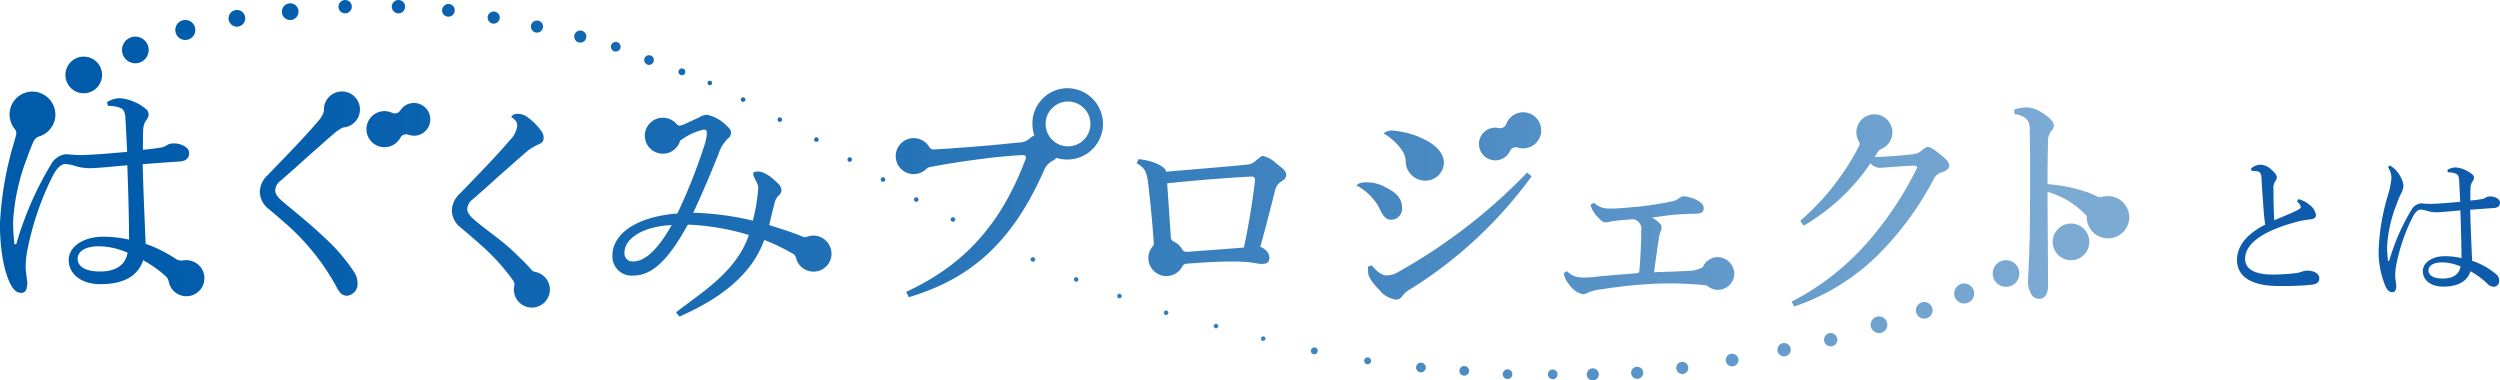 <svg xmlns="http://www.w3.org/2000/svg" width="315.424" height="48" viewBox="0 0 315.424 48"><defs><linearGradient id="linear-gradient" y1=".5" x2="1" y2=".5" gradientUnits="objectBoundingBox"><stop offset=".048" stop-color="#005bab"/><stop offset=".182" stop-color="#0961ae"/><stop offset=".405" stop-color="#2271b6"/><stop offset=".688" stop-color="#4c8bc3"/><stop offset=".964" stop-color="#7baad3"/></linearGradient></defs><g id="グループ_72" data-name="グループ 72" transform="translate(-32 -1348.737)"><g id="グループ_71" data-name="グループ 71" transform="translate(-331.771 997.414)"><g id="グループ_4" data-name="グループ 4" transform="translate(363.771 351.323)"><path id="パス_12" data-name="パス 12" d="M388.035 360.778a2.311 2.311 0 11-2.311-2.311 2.311 2.311 0 012.311 2.311zm4.2-4.833a1.681 1.681 0 101.681 1.681 1.681 1.681 0 00-1.679-1.681zm6.3-2.1a1.261 1.261 0 101.265 1.255 1.261 1.261 0 00-1.26-1.256zm13.237-2.1a1.051 1.051 0 101.051 1.051 1.05 1.05 0 00-1.045-1.053zm-6.724.84a1.051 1.051 0 101.051 1.051 1.05 1.05 0 00-1.045-1.053zm25.889-.026a.8.8 0 10.864-.728.8.8 0 00-.858.726zm-6.345-.466a.841.841 0 10.909-.766.84.84 0 00-.901.764zm-6.724 0a.841.841 0 10.909-.766.84.84 0 00-.903.764zm30.873 3.177a.763.763 0 10.3 1.037.763.763 0 00-.294-1.039zm-5.463-1.261a.763.763 0 10.3 1.037.763.763 0 00-.294-1.039zm-5.463-1.135a.763.763 0 10.3 1.037.763.763 0 00-.294-1.038zm18.94 6.563a.61.61 0 10-.245-.827.611.611 0 00.25.826zm-4.2-1.681a.61.61 0 10-.245-.827.611.611 0 00.248.826zm184.33 26.354a2.311 2.311 0 10-2.7-1.839 2.311 2.311 0 002.7 1.839zm-8.314 3.374a1.681 1.681 0 10-1.965-1.338 1.681 1.681 0 001.966 1.338zm-5.354 2.107a1.261 1.261 0 10-1.474-1 1.26 1.26 0 001.474 1zm-10.792 3.737a1.051 1.051 0 10-1.228-.836 1.051 1.051 0 001.229.836zm5.71-1.817a1.051 1.051 0 10-1.229-.835 1.05 1.05 0 001.23.835zm-23.645 5.157a.8.8 0 10-.712.876.8.8 0 00.713-.876zm6.6-1.307a.84.84 0 10-.75.922.841.841 0 00.749-.922zm5.883-1.261a.84.84 0 10-.75.922.841.841 0 00.749-.922zm-31.094 5.184a.763.763 0 10-.485-.963.762.762 0 00.484.963zm5.6-.2a.763.763 0 10-.485-.963.763.763 0 00.486.961zm5.692-.615a.763.763 0 10-.486-.963.763.763 0 00.487.961zm-21.626-.519a.61.61 0 10.4.767.61.61 0 00-.399-.769zm-5.463-.42a.61.61 0 10.4.767.61.61 0 00-.399-.769zm-5.463-.42a.61.61 0 10.4.767.61.61 0 00-.399-.769zm-6.778-.672a.433.433 0 10.281.545.433.433 0 00-.28-.547zm-6.724-1.261a.433.433 0 10.281.545.433.433 0 00-.28-.547zm-6.494-1.4a.287.287 0 10.186.361.287.287 0 00-.185-.358zm36.625 4.194a.61.61 0 10.4.767.61.61 0 00-.399-.764zm-109.922-38a.433.433 0 10.281.545.433.433 0 00-.28-.544zm3.481 1.546a.287.287 0 10.186.361.287.287 0 00-.185-.36zm4.2 2.1a.287.287 0 10.186.361.287.287 0 00-.183-.359zm4.622 2.521a.287.287 0 10.186.361.287.287 0 00-.182-.358zm4.623 2.521a.287.287 0 10.186.361.287.287 0 00-.183-.358zm4.2 2.521a.287.287 0 10.186.361.287.287 0 00-.18-.358zm4.2 2.521a.287.287 0 10.186.361.287.287 0 00-.178-.362zm4.2 2.521a.287.287 0 10.186.361.287.287 0 00-.176-.357zm4.623 2.521a.287.287 0 10.186.361.287.287 0 00-.176-.356zm4.623 2.521a.287.287 0 10.186.361.287.287 0 00-.177-.356zm5.463 2.521a.287.287 0 10.186.361.287.287 0 00-.177-.356zm5.463 2.521a.287.287 0 10.186.361.287.287 0 00-.176-.355zm5.463 2.1a.287.287 0 10.186.361.287.287 0 00-.173-.354zm5.883 2.1a.287.287 0 10.186.361.287.287 0 00-.176-.353zm6.3 1.681a.287.287 0 10.186.361.287.287 0 00-.173-.348z" transform="translate(-375.158 -351.323)" fill="url(#linear-gradient)"/><g id="グループ_3" data-name="グループ 3" transform="translate(0 11.13)"><path id="パス_13" data-name="パス 13" d="M387.622 399.52a2.314 2.314 0 00-.756.016 1.29 1.29 0 01-.964-.232 17.244 17.244 0 00-3.755-1.868c-.124-3.026-.281-6.333-.374-10.046 2.09-.156 3.682-.281 4.773-.343.78-.094 1.092-.5 1.092-1.092 0-.655-.967-1.185-1.934-1.185a1.614 1.614 0 00-.967.281 2.077 2.077 0 01-.53.219c-.718.125-1.5.218-2.4.312v-.9c0-.624 0-1.092.031-1.528a2.2 2.2 0 01.406-1.342 1.21 1.21 0 00.281-.718.96.96 0 00-.405-.717 5.95 5.95 0 00-3.214-1.31 3.142 3.142 0 00-1.622.5l.094.468a2.666 2.666 0 01.53.031 3.112 3.112 0 011.092.249c.343.156.53.437.592 1.186.094 1.622.156 2.963.219 4.336-2.059.187-3.868.343-5.678.406-.624 0-1.061-.031-1.5-.062a2.869 2.869 0 00-.5-.031h-.187a2.494 2.494 0 00-1.778 1.341 41.538 41.538 0 00-4.305 9.859c-.031.093-.094.156-.156.156a.134.134 0 01-.124-.124 22.865 22.865 0 01-.156-2.808 26.212 26.212 0 011.778-8.018c.281-.811.53-1.435.811-2.059v-.007a1.225 1.225 0 01.744-.621 2.89 2.89 0 002-2.637 2.931 2.931 0 00-2.84-3 2.889 2.889 0 00-2.279 4.729.82.82 0 01.166.725q-.091.363-.2.752a42.554 42.554 0 00-1.841 10.452c0 3.057.437 6.053 1.466 7.893.406.624.749.843 1.217.843s.687-.312.718-.843a1.323 1.323 0 00.062-.343 3.113 3.113 0 00-.062-.5c-.063-.624-.156-1.123-.156-1.5v-.25a10.712 10.712 0 01.187-1.81 36.54 36.54 0 013.307-9.672c.437-.78.967-1.341 1.5-1.341a4.848 4.848 0 011.154.219 6.335 6.335 0 001.965.312c.718 0 2.371-.156 4.711-.374.124 3.494.218 6.77.218 9.391a14.451 14.451 0 00-3.245-.374c-2.527 0-4.368 1.248-4.368 2.964 0 1.685 1.529 3.026 3.993 3.026 3.027 0 4.773-1.092 5.4-3.026a15.759 15.759 0 012.831 2.006 1.282 1.282 0 01.4.722 2.272 2.272 0 102.556-2.7zm-11.216 1.411c-2 0-2.839-.687-2.839-1.623 0-.967 1.092-1.56 2.652-1.56a9.283 9.283 0 013.651.811c-.219 1.373-1.28 2.372-3.464 2.372zm32.036.062a2.427 2.427 0 01.437 1.342 1.483 1.483 0 01-1.31 1.653c-.5 0-.843-.187-1.248-.936a29.083 29.083 0 00-6.021-7.737c-.9-.811-1.747-1.528-2.59-2.246a2.741 2.741 0 01-1.154-2.152 2.913 2.913 0 011-2.153c2.278-2.371 4.555-4.68 6.3-6.739a3.272 3.272 0 00.785-1.326 1.026 1.026 0 000-.207 2.273 2.273 0 112.557 2.252.844.844 0 00-.317.1 6.844 6.844 0 00-.748.494c-1.279 1.092-2.278 2-3.525 3.089a237.855 237.855 0 01-3.4 3.026 1.647 1.647 0 00-.717 1.217c0 .5.343.936 1.092 1.56 1.841 1.529 3.682 3.027 5.241 4.524a22.835 22.835 0 013.619 4.239zm9.42-18.373a2.062 2.062 0 01-1.467 1.141 2.089 2.089 0 01-1.086-.083.831.831 0 00-1.027.377 2.275 2.275 0 11-1.071-3.158.826.826 0 001.052-.265 2.048 2.048 0 011.808-.964 2.072 2.072 0 011.792 2.952zm15.286 20.595a2.272 2.272 0 01-4.452.638 2.242 2.242 0 01-.039-1.123.806.806 0 00-.116-.624 26.649 26.649 0 00-4.009-4.437c-.9-.811-1.747-1.529-2.589-2.246a2.742 2.742 0 01-1.154-2.153 2.912 2.912 0 011-2.152c2.277-2.371 4.555-4.68 6.3-6.739a3.214 3.214 0 00.936-1.747c0-.406-.008-.693-.765-1.209a1.266 1.266 0 01.344-.311 1.978 1.978 0 011.7.334 7.489 7.489 0 011.841 1.872 1.479 1.479 0 01.218.78c0 .406-.187.624-.749.843a6.576 6.576 0 00-1.248.749c-1.279 1.092-2.278 2-3.525 3.088a231.848 231.848 0 01-3.4 3.026 1.649 1.649 0 00-.717 1.217c0 .5.343.936 1.092 1.56 1.841 1.529 3.229 2.386 4.789 3.883.963.925 1.65 1.587 2.223 2.255a.779.779 0 00.451.263 2.27 2.27 0 011.87 2.233zm65.322-25.408a4.435 4.435 0 00-4.436 4.382 4.69 4.69 0 00.237 1.58 1.95 1.95 0 00-.5.313 2.118 2.118 0 01-1.527.58c-2.565.275-5.284.519-7.665.672-.953.083-2.031.152-2.989.2a.621.621 0 01-.57-.3 2.272 2.272 0 10-.334 2.722.582.582 0 01.272-.165c.266-.067.569-.12.994-.2 3.451-.611 6.536-1.008 8.948-1.222 1.222-.092 1.588-.122 1.954-.122.244 0 .366.122.366.306a.274.274 0 01-.031.153c-3.207 8.521-7.94 13.468-15.087 16.8l.336.672c7.116-2.168 12.675-6.109 17.042-15.973a2.277 2.277 0 011.069-1.222 2.241 2.241 0 00.527-.385 4.5 4.5 0 101.391-8.79zm0 7.332a2.826 2.826 0 010-5.651 2.826 2.826 0 110 5.651zm26.3 2.136a3.559 3.559 0 00-1.618-.917c-.275 0-.458.214-.917.58a1.847 1.847 0 01-1.222.519c-3.054.306-6.627.58-10.109.885-.061-.519-1.252-1.344-3.482-1.588l-.244.519c1.069.611 1.283 1.069 1.466 2.626.321 2.729.556 5.266.7 7.435a.611.611 0 01-.145.438 2.271 2.271 0 103.743 2.526.635.635 0 01.506-.346c2.06-.166 4.152-.279 5.85-.279.642 0 1.222.031 1.741.061 1.008.061 1.335.244 1.946.244s.947-.214.947-.764c-.031-.58-.285-1-1.152-1.4a231.585 231.585 0 001.771-6.75c.214-.885.367-1.16.855-1.466.458-.306.642-.489.642-.825.001-.429-.213-.703-1.282-1.497zm-2.657 2.168c-.244 2.29-.794 5.65-1.4 8.46-2.226.194-4.777.368-7.2.553a.606.606 0 01-.579-.312 2.277 2.277 0 00-1.08-.987.6.6 0 01-.355-.513c-.157-2.239-.3-4.572-.469-6.834 3.421-.366 7.452-.7 10.628-.855.275 0 .458.092.458.427zm15.843 3.8a6.851 6.851 0 00-3.054-3.176 2.094 2.094 0 01.517-.313 4.764 4.764 0 013.179.557c1.466.733 2.076 1.466 2.076 2.657a1.4 1.4 0 01-1.374 1.436c-.463.001-.891-.213-1.349-1.159zm2.64-7.7a7.587 7.587 0 00-2.255-2.041 1.55 1.55 0 011-.357 10.913 10.913 0 013.509.825c.2.139 2.889 1.032 3.1 3.089a2.333 2.333 0 01-2.437 2.408 2.457 2.457 0 01-2.206-1.551 2.232 2.232 0 01-.173-.841 2.63 2.63 0 00-.542-1.526zm15.859 2.9l.55.489a54.494 54.494 0 01-15.545 14.385 2.719 2.719 0 00-.794.763.968.968 0 01-.794.4 3.247 3.247 0 01-2.016-1.16c-1.038-1.069-1.436-1.741-1.466-2.26 0-.153-.03-.275-.03-.4 0-.152.03-.275.03-.366l.458-.122c.764.916 1.4 1.252 1.8 1.252a3.022 3.022 0 001.588-.458 70.274 70.274 0 0016.215-12.515zm26.133 12.673a2.064 2.064 0 01-3.376 1.657.427.427 0 00-.226-.1c-.966-.105-1.968-.16-2.888-.211-.4 0-.825-.031-1.344-.031-1.008 0-2.2.031-3.451.122-2.5.153-4.734.519-6.016.7a5.008 5.008 0 00-1.191.366 1.363 1.363 0 01-.611.183 2.757 2.757 0 01-1.741-1.252 2.621 2.621 0 01-.672-1.4l.4-.275a2.477 2.477 0 001.68.794c.153 0 .336.03.519.03a17.837 17.837 0 002.138-.183c1.466-.122 2.566-.214 4.459-.366.214-.031.306-.092.336-.245.153-1.741.245-3.817.245-5.131a1.245 1.245 0 00-.977-1.436c-1.344.092-2.047.153-2.81.275a4.627 4.627 0 01-.672.122c-.245 0-.519-.092-.916-.55a3.745 3.745 0 01-1.038-1.649l.427-.275a3.941 3.941 0 00.947.58 3.657 3.657 0 001.161.153c.886 0 2.168-.122 3.543-.245a43.158 43.158 0 004.245-.672 2.31 2.31 0 00.917-.427.9.9 0 01.55-.214 4.775 4.775 0 011.71.519c.489.275.794.58.794 1.008 0 .4-.244.641-.825.672-.825.031-1.527.031-2.291.092-1.16.061-2.2.244-3.421.4a3.625 3.625 0 01.977.733.7.7 0 01.244.428 1.542 1.542 0 01-.092.519l-.03.061a3.968 3.968 0 00-.214.824c-.245 1.619-.4 2.749-.611 4.337 1.1-.061 2.077-.061 3.176-.122.611-.03 1.13-.03 1.741-.092a4.538 4.538 0 001.091-.356.4.4 0 00.2-.2 2.064 2.064 0 011.949-1.143 2.161 2.161 0 011.96 2.007zm27.109-13.573c0 .427-.245.611-.947.885a1.642 1.642 0 00-1.069.977 39.572 39.572 0 01-6.872 9.345 27.606 27.606 0 01-10.659 6.6l-.336-.611a32.421 32.421 0 009.468-7.36 42.874 42.874 0 006.261-9.315.5.5 0 00.092-.275c0-.122-.122-.213-.4-.213-1.558.061-3.237.213-4.215.275a1.566 1.566 0 01-1.252-.58 25.876 25.876 0 01-8.429 7.879l-.428-.611a31.793 31.793 0 007.391-9.376l.024-.047a.619.619 0 00-.028-.6 2.271 2.271 0 012.224-3.4 2.272 2.272 0 01.6 4.36.829.829 0 00-.392.326c-.143.228-.293.474-.443.7a70.69 70.69 0 004.336-.305c.947-.092 1.283-.214 1.649-.58.275-.183.488-.4.733-.4.336 0 .794.336 1.619.977.763.593 1.069.99 1.069 1.357zm22.724 6.459a2.685 2.685 0 11-5.369.1c0-.055.026-.112.008-.164a1.582 1.582 0 00-.174-.184 10.654 10.654 0 00-4.776-2.867c0 3.97.061 8.276.061 11.911 0 .917-.4 1.588-1.1 1.588a1.122 1.122 0 01-1.008-.58 3.1 3.1 0 01-.4-1.924c0-.641.183-2.993.214-6.841.03-2.6.03-4.7.03-6.6 0-1.924 0-3.6-.061-5.314a1.865 1.865 0 00-.336-1.374 2.482 2.482 0 00-1.588-.672v-.611a6.958 6.958 0 011.68-.245 4.006 4.006 0 011.954.764c.794.489 1.344 1.069 1.344 1.5a1.1 1.1 0 01-.275.672 2.008 2.008 0 00-.458 1.5c-.03 1.313-.061 3.054-.061 5.253a19.6 19.6 0 015.253 1.1 9.847 9.847 0 011 .453.85.85 0 00.635.057 2.685 2.685 0 013.422 2.485zM466.458 396.4a2.258 2.258 0 00-.861.148.708.708 0 01-.538-.007c-.936-.406-2.621-.967-4.243-1.466.249-1.03.468-2 .686-2.777a1.74 1.74 0 01.53-.967.908.908 0 00.343-.624 1.388 1.388 0 00-.531-.967c-.811-.78-1.876-1.644-2.839-1.373-.655.184.437 1.217.437 2.028a23.025 23.025 0 01-.686 4.118 37.011 37.011 0 00-7.519-1c1.123-2.4 2.121-4.742 3.182-7.394a4.847 4.847 0 011.185-1.965.919.919 0 00.406-.749c0-.218-.094-.437-.5-.811a5.031 5.031 0 00-2.527-1.436 2.078 2.078 0 00-1.03.344c-.666.3-1.336.629-1.788.824a3.135 3.135 0 01-.619.206.63.63 0 01-.387-.17 2.271 2.271 0 10.389 2.177.424.424 0 01.17-.225 5.92 5.92 0 01.27-.16 7.166 7.166 0 012.59-1.123c.281 0 .374.125.374.437a5.567 5.567 0 01-.281 1.467 70.352 70.352 0 01-3.432 8.673c-5.3.437-8.2 2.621-8.2 5.335a2.419 2.419 0 002.652 2.5c2.308 0 4.368-1.872 6.863-6.427a31.138 31.138 0 017.706 1.31c-1.622 4.773-6.23 7.394-9.194 9.765l.437.531c3.837-1.716 8.851-4.524 10.692-9.672a26.394 26.394 0 013.635 1.747.837.837 0 01.377.53 2.272 2.272 0 004.475-.464 2.3 2.3 0 00-2.224-2.363zm-22.741 3.259a1.015 1.015 0 01-1.154-1.123c0-1.685 2.152-3.276 5.959-3.463-1.872 3.306-3.494 4.585-4.805 4.585zm106.746-15.44a2.064 2.064 0 011.3-1.327 2.087 2.087 0 011.088-.063.831.831 0 00.967-.512 2.275 2.275 0 111.482 2.983.826.826 0 00-1.006.4 2.048 2.048 0 01-1.663 1.2 2.073 2.073 0 01-2.168-2.681z" transform="translate(-363.771 -377.807)" fill="url(#linear-gradient)"/></g></g></g><path id="パス_176" data-name="パス 176" d="M-7.68-10.78a2.625 2.625 0 01.34.36.74.74 0 01.14.38c0 .14-.22.28-.68.5-.68.32-1.54.68-2.66 1.14-.08-1.26-.1-2.72-.1-3.96a1.429 1.429 0 01.22-.94.835.835 0 00.2-.5c0-.22-.12-.48-.66-.96a2.1 2.1 0 00-1.46-.64 1.884 1.884 0 00-1.14.48l.08.3h.2a3.884 3.884 0 01.48.04c.38.08.54.22.58 1.02.1 1.94.22 3.24.28 4.26.06.58.12 1.1.18 1.46-2.44 1.22-3.56 2.8-3.56 4.44 0 2.1 1.78 3.26 5.08 3.3h.7a32.763 32.763 0 003.68-.16c.66-.1.92-.34.92-.82 0-.5-.56-.96-1.52-.96a2.407 2.407 0 00-.66.12 2.9 2.9 0 01-.82.2 25.016 25.016 0 01-2.82.18c-2.34 0-3.54-.68-3.54-2 0-1.74 1.9-3.36 6.1-4.54A11.167 11.167 0 01-6-8.5c.54-.06.72-.26.72-.56a1.973 1.973 0 00-.76-1.24 3.708 3.708 0 00-1.44-.76zm19.04-3.66a1.724 1.724 0 01.34.02 1.993 1.993 0 01.7.16c.22.1.34.28.38.76.06 1.04.1 1.9.14 2.78-1.32.12-2.48.22-3.64.26-.4 0-.68-.02-.96-.04a1.83 1.83 0 00-.32-.02h-.12a1.6 1.6 0 00-1.14.86 26.634 26.634 0 00-2.76 6.32c-.02.06-.06.1-.1.1a.086.086 0 01-.08-.08 14.667 14.667 0 01-.1-1.8 16.793 16.793 0 011.14-5.14c.18-.52.34-.92.52-1.32a2.744 2.744 0 00.4-1.1 2.457 2.457 0 00-.28-1.02 3.752 3.752 0 00-.96-1.28 3.975 3.975 0 00-.48-.32l-.24.2a2.458 2.458 0 01.44 1.42 10.66 10.66 0 01-.42 2.06 27.275 27.275 0 00-1.18 6.7A11.209 11.209 0 003.58.14c.26.4.48.54.78.54s.44-.2.46-.54a.851.851 0 00.04-.22 1.994 1.994 0 00-.04-.32c-.04-.4-.1-.72-.1-.96v-.16a6.867 6.867 0 01.12-1.16 23.419 23.419 0 012.12-6.2c.28-.5.62-.86.96-.86a3.122 3.122 0 01.74.14 4.059 4.059 0 001.26.2c.46 0 1.52-.1 3.02-.24.08 2.24.14 4.34.14 6.02A9.289 9.289 0 0011-3.86c-1.62 0-2.8.8-2.8 1.9 0 1.08.98 1.94 2.56 1.94 1.94 0 3.06-.7 3.46-1.94A10.7 10.7 0 0116.3-.44a1.169 1.169 0 00.88.44.735.735 0 00.66-.78.988.988 0 00-.32-.74 9.008 9.008 0 00-3.1-1.76c-.08-1.94-.18-4.06-.24-6.44 1.34-.1 2.36-.18 3.06-.22.5-.06.7-.32.7-.7 0-.42-.62-.76-1.24-.76a1.033 1.033 0 00-.62.18 1.338 1.338 0 01-.34.14c-.46.08-.96.14-1.54.2v-.58c0-.4 0-.7.02-.98a1.408 1.408 0 01.26-.86.775.775 0 00.18-.46.615.615 0 00-.26-.46 3.816 3.816 0 00-2.06-.84 2.016 2.016 0 00-1.04.32zm1.6 11.88c-.14.88-.82 1.52-2.22 1.52-1.28 0-1.82-.44-1.82-1.04 0-.62.7-1 1.7-1a5.949 5.949 0 012.34.52z" transform="translate(329.484 1384.92)" fill="#0d5baa"/></g></svg>